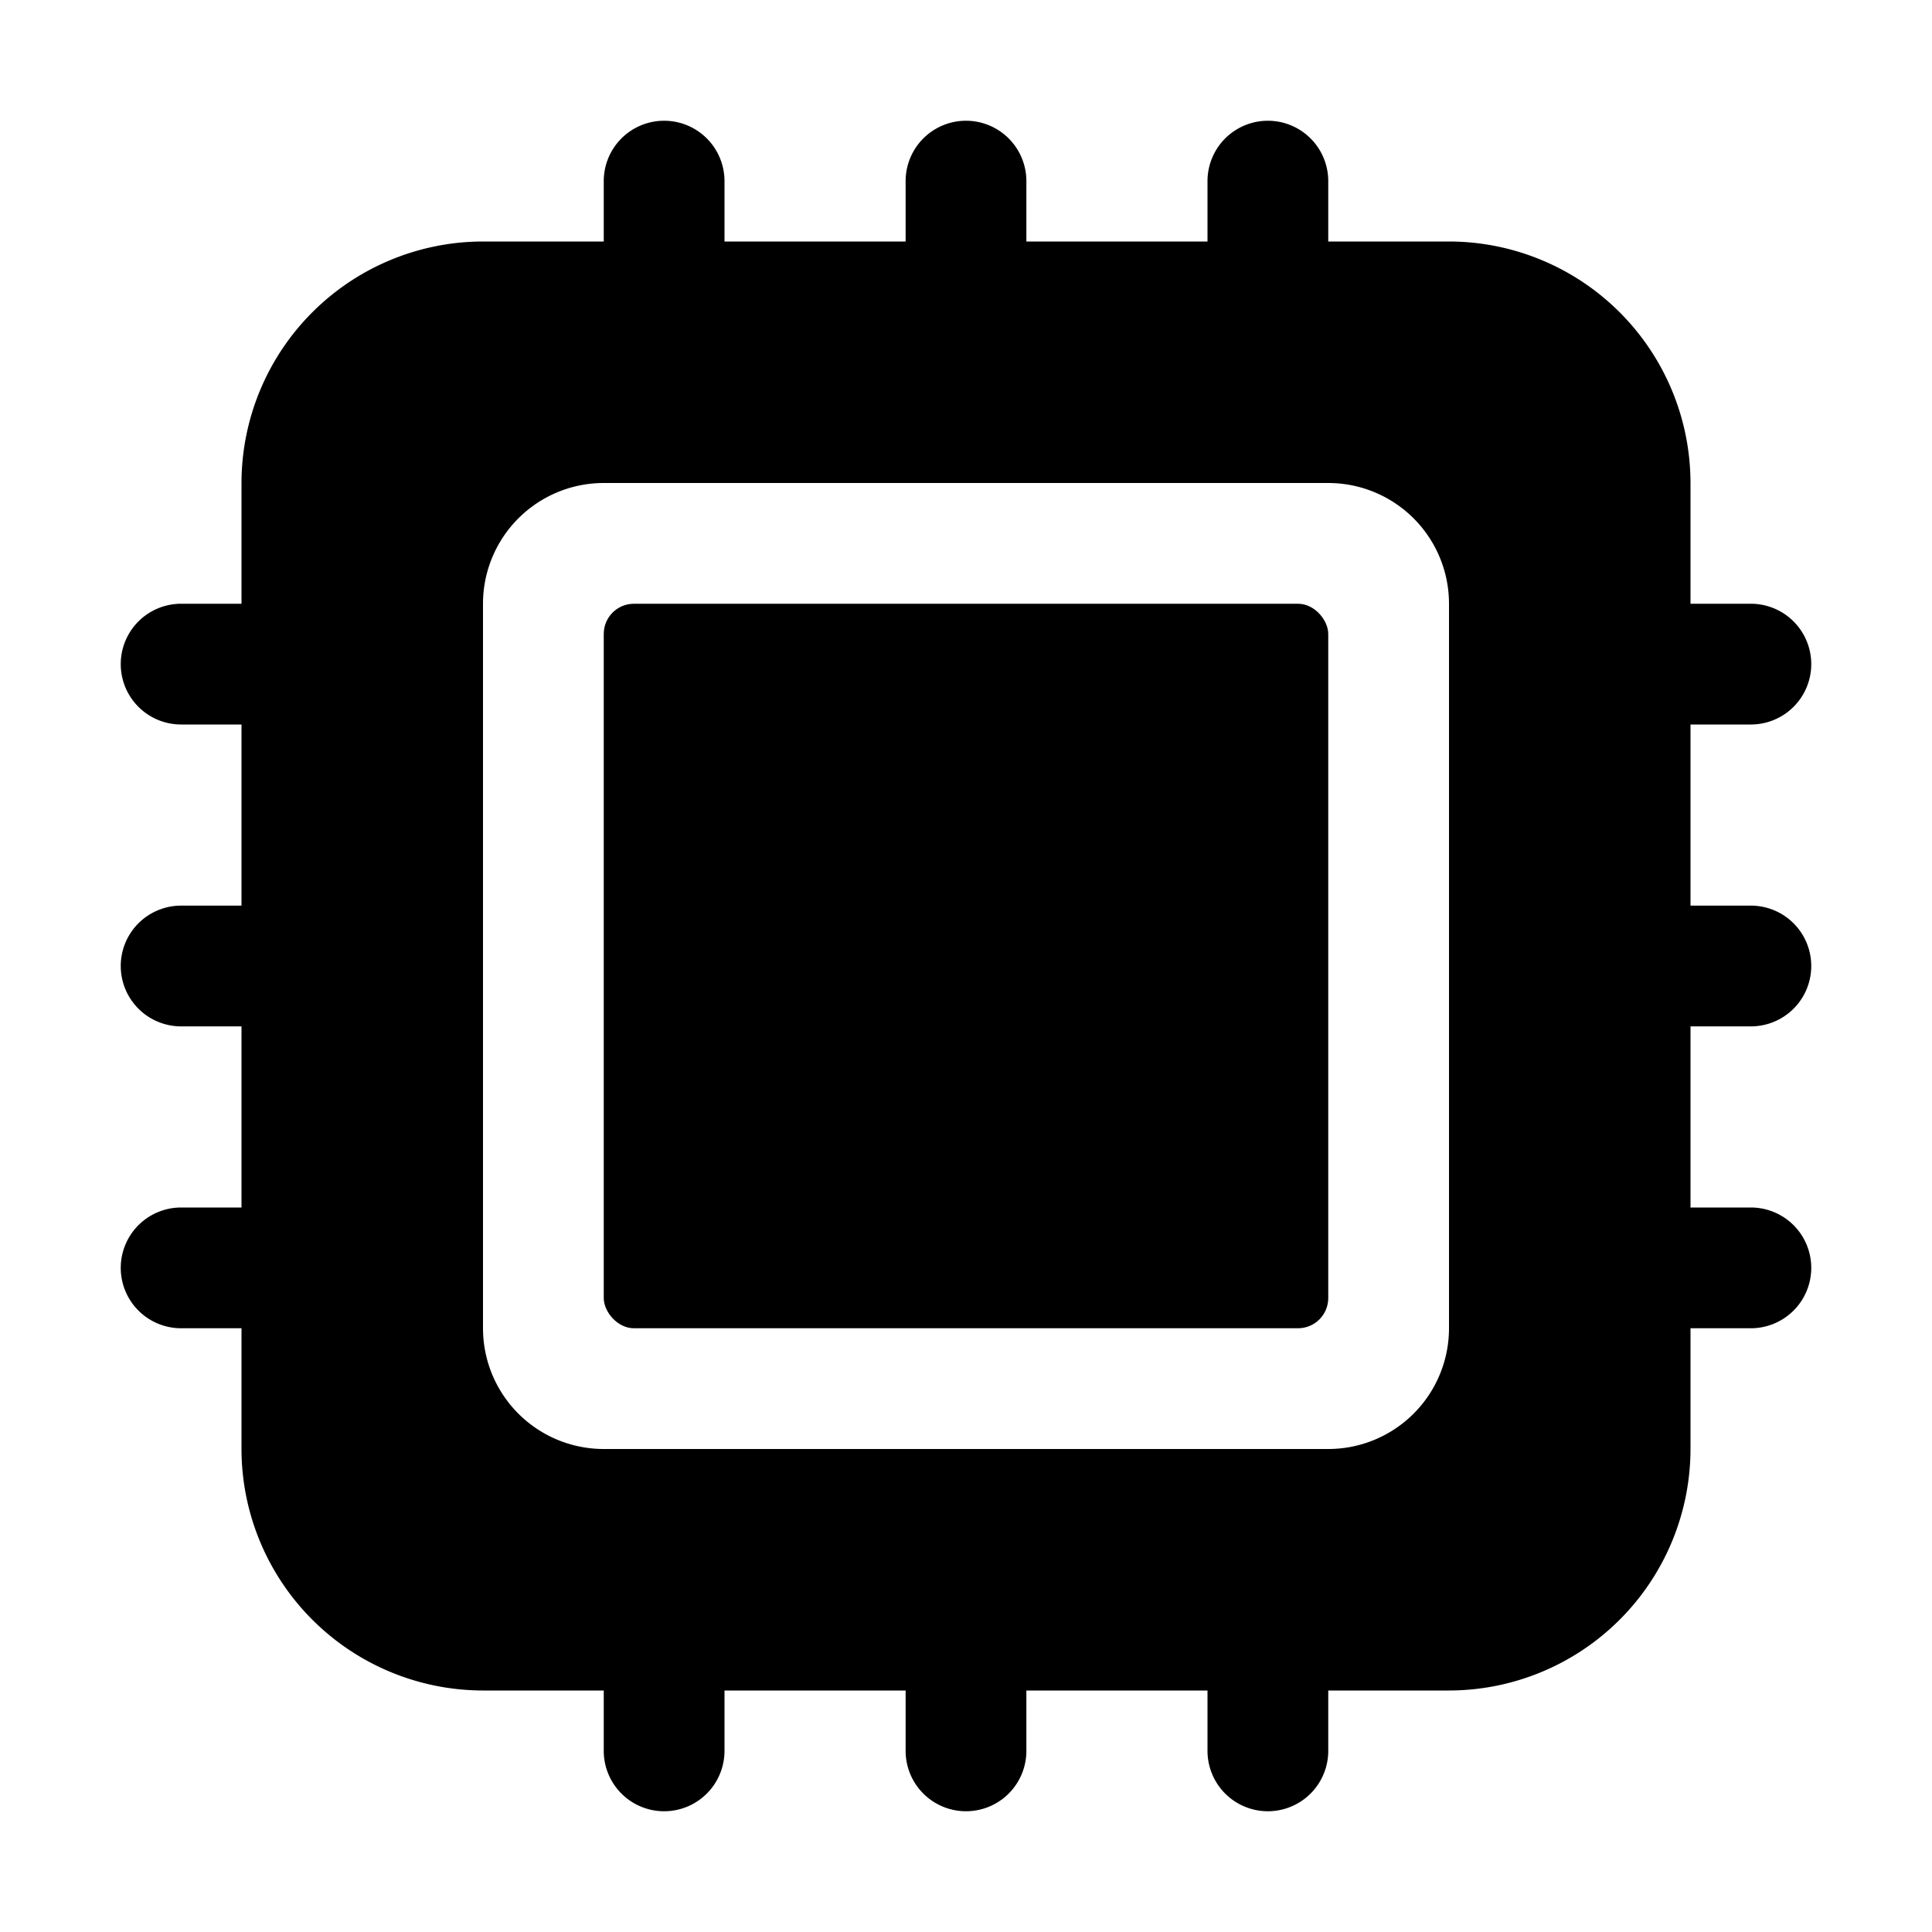 <?xml version="1.0" encoding="utf-8"?><!-- Uploaded to: SVG Repo, www.svgrepo.com, Generator: SVG Repo Mixer Tools -->
<svg fill="#000000" width="800px" height="800px" viewBox="0 0 512 512" xmlns="http://www.w3.org/2000/svg"><title>ionicons-v5-l</title><path d="M352,128H160a32,32,0,0,0-32,32V352a32,32,0,0,0,32,32H352a32,32,0,0,0,32-32V160A32,32,0,0,0,352,128Zm0,216a8,8,0,0,1-8,8H168a8,8,0,0,1-8-8V168a8,8,0,0,1,8-8H344a8,8,0,0,1,8,8Z" style="fill:none"/><rect x="160" y="160" width="192" height="192" rx="8" ry="8"/><path d="M464,192a16,16,0,0,0,0-32H448V128a64.07,64.07,0,0,0-64-64H352V48a16,16,0,0,0-32,0V64H272V48a16,16,0,0,0-32,0V64H192V48a16,16,0,0,0-32,0V64H128a64.07,64.07,0,0,0-64,64v32H48a16,16,0,0,0,0,32H64v48H48a16,16,0,0,0,0,32H64v48H48a16,16,0,0,0,0,32H64v32a64.07,64.07,0,0,0,64,64h32v16a16,16,0,0,0,32,0V448h48v16a16,16,0,0,0,32,0V448h48v16a16,16,0,0,0,32,0V448h32a64.07,64.07,0,0,0,64-64V352h16a16,16,0,0,0,0-32H448V272h16a16,16,0,0,0,0-32H448V192ZM384,352a32,32,0,0,1-32,32H160a32,32,0,0,1-32-32V160a32,32,0,0,1,32-32H352a32,32,0,0,1,32,32Z"/></svg>
